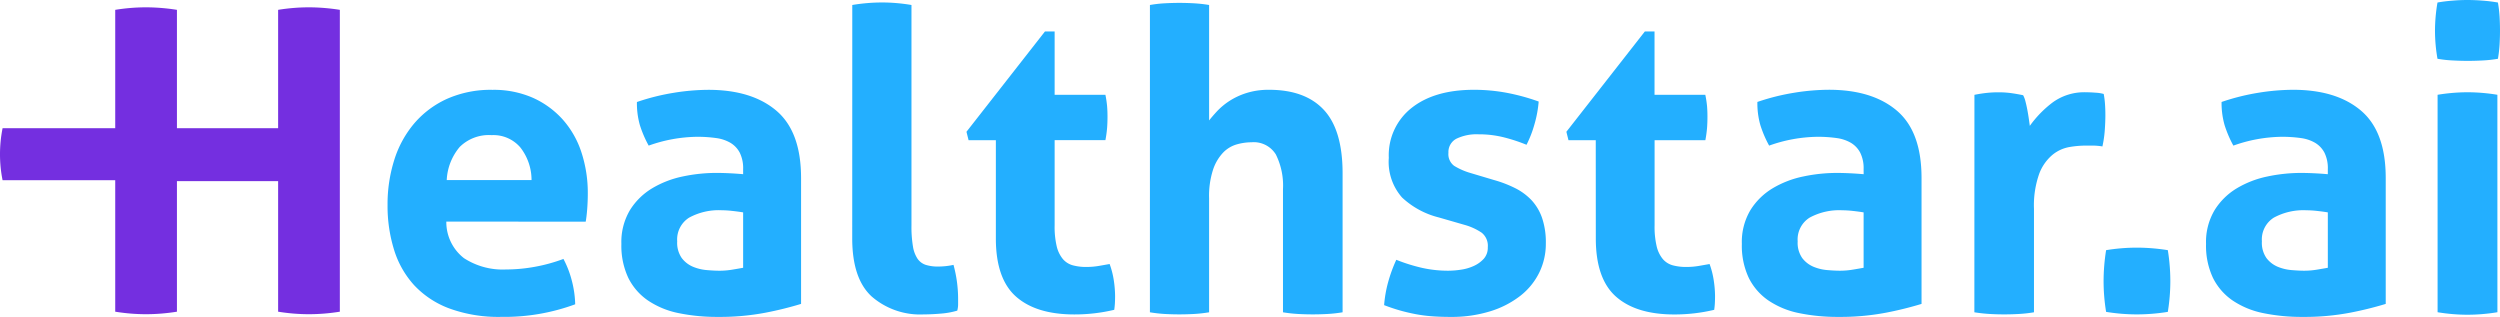<?xml version="1.0" encoding="UTF-8"?> <svg xmlns="http://www.w3.org/2000/svg" xmlns:xlink="http://www.w3.org/1999/xlink" id="Logo" width="320" height="40.565" viewBox="0 0 320 40.565"><defs><clipPath id="clip-path"><rect id="Rectangle_1" data-name="Rectangle 1" width="320" height="40.565" fill="none"></rect></clipPath></defs><g id="Group_1" data-name="Group 1" clip-path="url(#clip-path)"><path id="Path_1" data-name="Path 1" d="M40.675,24.554a5.846,5.846,0,0,0,2.256,4.676,9.088,9.088,0,0,0,5.375,1.45,20.659,20.659,0,0,0,3.733-.349,21.189,21.189,0,0,0,3.627-1,12.4,12.4,0,0,1,1.02,2.58,13.184,13.184,0,0,1,.485,3.225,26.194,26.194,0,0,1-9.458,1.612,18.338,18.338,0,0,1-6.636-1.074A11.78,11.78,0,0,1,36.564,32.7a11.942,11.942,0,0,1-2.578-4.541,18.93,18.93,0,0,1-.833-5.75,18.812,18.812,0,0,1,.859-5.749,13.441,13.441,0,0,1,2.553-4.674,12.072,12.072,0,0,1,4.193-3.144,13.758,13.758,0,0,1,5.83-1.155A12.406,12.406,0,0,1,51.744,8.7a11.367,11.367,0,0,1,3.844,2.8,11.8,11.8,0,0,1,2.391,4.218,16.631,16.631,0,0,1,.805,5.239q0,1.021-.079,2.016t-.189,1.585Zm10.908-5.319a6.763,6.763,0,0,0-1.424-4.164,4.524,4.524,0,0,0-3.681-1.586,5.3,5.3,0,0,0-4.083,1.505,7.065,7.065,0,0,0-1.667,4.245Z" transform="translate(16.454 3.813)" fill="#23afff"></path><path id="Path_2" data-name="Path 2" d="M68.739,17.838a4.46,4.46,0,0,0-.429-2.1,3.214,3.214,0,0,0-1.182-1.261,4.923,4.923,0,0,0-1.854-.619,17.172,17.172,0,0,0-2.446-.16,19,19,0,0,0-6.178,1.128A14.352,14.352,0,0,1,55.521,12.2a10.194,10.194,0,0,1-.377-2.955,28.586,28.586,0,0,1,4.73-1.182,28.239,28.239,0,0,1,4.405-.377q5.589,0,8.732,2.687t3.144,8.6V35.087a44.432,44.432,0,0,1-4.568,1.128,31.167,31.167,0,0,1-6.072.537,24.238,24.238,0,0,1-5.025-.483,10.806,10.806,0,0,1-3.922-1.612,7.588,7.588,0,0,1-2.526-2.9,9.665,9.665,0,0,1-.887-4.351,7.962,7.962,0,0,1,1.1-4.327,8.486,8.486,0,0,1,2.847-2.794A12.613,12.613,0,0,1,61,18.778a20.666,20.666,0,0,1,4.3-.456q1.56,0,3.44.162Zm0,5.535q-.644-.108-1.4-.189A13.12,13.12,0,0,0,66,23.1a7.925,7.925,0,0,0-4.164.941A3.292,3.292,0,0,0,60.3,27.081a3.4,3.4,0,0,0,.591,2.149,3.522,3.522,0,0,0,1.423,1.1,5.842,5.842,0,0,0,1.773.429q.94.081,1.64.081a9.747,9.747,0,0,0,1.612-.135c.539-.088,1-.169,1.4-.242Z" transform="translate(26.382 3.812)" fill="#23afff"></path><path id="Path_3" data-name="Path 3" d="M72.907.534A23.111,23.111,0,0,1,76.721.211a22.8,22.8,0,0,1,3.762.323V28.746a15.37,15.37,0,0,0,.189,2.687,3.964,3.964,0,0,0,.591,1.585,2.062,2.062,0,0,0,1.047.78,5.173,5.173,0,0,0,1.613.214,9.018,9.018,0,0,0,.94-.052,8.9,8.9,0,0,0,1-.162,16.574,16.574,0,0,1,.59,4.3v.78a3.216,3.216,0,0,1-.108.778,10.051,10.051,0,0,1-2.068.377c-.805.07-1.55.106-2.231.106A9.451,9.451,0,0,1,75.4,37.854q-2.5-2.283-2.5-7.443Z" transform="translate(36.185 0.105)" fill="#23afff"></path><path id="Path_4" data-name="Path 4" d="M86.437,16.607H82.944l-.269-1.074L92.724,2.69H93.96V10.8h6.5a13.314,13.314,0,0,1,.215,1.451c.036.429.052.878.052,1.344,0,.5-.016.986-.052,1.45a14.945,14.945,0,0,1-.215,1.559h-6.5V27.515a10.879,10.879,0,0,0,.268,2.687,3.975,3.975,0,0,0,.78,1.612,2.561,2.561,0,0,0,1.263.807,6.48,6.48,0,0,0,1.773.214A9.313,9.313,0,0,0,99.63,32.7q.777-.135,1.369-.242a10.733,10.733,0,0,1,.539,2.122,13.9,13.9,0,0,1,.16,1.962c0,.4-.009.726-.027,1s-.045.528-.081.778a21.817,21.817,0,0,1-5.105.593q-4.888,0-7.468-2.285t-2.58-7.443Z" transform="translate(41.033 1.335)" fill="#23afff"></path><path id="Path_5" data-name="Path 5" d="M98.369.516A16.129,16.129,0,0,1,100.25.3c.645-.034,1.27-.054,1.879-.054s1.237.019,1.882.054a18.1,18.1,0,0,1,1.933.215V15.294q.377-.483.994-1.155a8.709,8.709,0,0,1,1.532-1.29,9,9,0,0,1,2.2-1.047,9.326,9.326,0,0,1,2.957-.431q4.621,0,7.012,2.58t2.391,8.115V39.851a18.016,18.016,0,0,1-1.933.215c-.645.034-1.273.052-1.881.052s-1.236-.018-1.881-.052a18.085,18.085,0,0,1-1.935-.215V24.106a8.913,8.913,0,0,0-.914-4.459,3.317,3.317,0,0,0-3.117-1.559,7.048,7.048,0,0,0-1.879.269,3.931,3.931,0,0,0-1.746,1.047,5.862,5.862,0,0,0-1.29,2.177,10.832,10.832,0,0,0-.512,3.654V39.851a18.1,18.1,0,0,1-1.933.215q-.967.052-1.882.052t-1.854-.052a18.088,18.088,0,0,1-1.906-.215Z" transform="translate(48.822 0.123)" fill="#23afff"></path><path id="Path_6" data-name="Path 6" d="M125.393,24.018a10.637,10.637,0,0,1-4.7-2.553A6.891,6.891,0,0,1,119,16.387a7.687,7.687,0,0,1,2.93-6.394q2.927-2.312,7.98-2.312a22.867,22.867,0,0,1,4.137.377,26.545,26.545,0,0,1,4.137,1.128,14.606,14.606,0,0,1-.537,2.9,14,14,0,0,1-1.02,2.634,21.247,21.247,0,0,0-2.847-.94,13.024,13.024,0,0,0-3.278-.4,5.953,5.953,0,0,0-2.849.564,1.912,1.912,0,0,0-1.02,1.8,1.856,1.856,0,0,0,.726,1.667,8.473,8.473,0,0,0,2.068.913l3.063.914a15.15,15.15,0,0,1,2.714,1.047,7.556,7.556,0,0,1,2.069,1.531,6.448,6.448,0,0,1,1.342,2.258,9.707,9.707,0,0,1,.485,3.277,8.385,8.385,0,0,1-.833,3.708,8.542,8.542,0,0,1-2.418,2.982A11.975,11.975,0,0,1,132,36.027a16.66,16.66,0,0,1-5.105.726q-1.288,0-2.363-.081a18.848,18.848,0,0,1-2.069-.268c-.663-.127-1.317-.278-1.962-.458s-1.344-.411-2.1-.7a15.546,15.546,0,0,1,.51-2.93,18.569,18.569,0,0,1,1.049-2.874,22.034,22.034,0,0,0,3.359,1.047,15.252,15.252,0,0,0,3.3.35,11,11,0,0,0,1.64-.135,5.969,5.969,0,0,0,1.638-.483,3.908,3.908,0,0,0,1.263-.914,2.118,2.118,0,0,0,.51-1.477,2.133,2.133,0,0,0-.78-1.854,7.511,7.511,0,0,0-2.176-1Z" transform="translate(58.767 3.812)" fill="#23afff"></path><path id="Path_7" data-name="Path 7" d="M137.755,16.607h-3.492l-.269-1.074L144.041,2.69h1.237V10.8h6.5A13.7,13.7,0,0,1,152,12.254c.034.429.052.878.052,1.344,0,.5-.018.986-.052,1.45a15.364,15.364,0,0,1-.215,1.559h-6.5V27.515a10.879,10.879,0,0,0,.268,2.687,3.974,3.974,0,0,0,.778,1.612,2.567,2.567,0,0,0,1.263.807,6.5,6.5,0,0,0,1.773.214,9.288,9.288,0,0,0,1.586-.133q.779-.135,1.371-.242a10.628,10.628,0,0,1,.537,2.122,13.7,13.7,0,0,1,.162,1.962c0,.4-.01.726-.027,1s-.045.528-.081.778a21.826,21.826,0,0,1-5.105.593q-4.888,0-7.468-2.285t-2.58-7.443Z" transform="translate(66.502 1.335)" fill="#23afff"></path><path id="Path_8" data-name="Path 8" d="M164.589,17.838a4.44,4.44,0,0,0-.431-2.1,3.193,3.193,0,0,0-1.182-1.261,4.905,4.905,0,0,0-1.854-.619,17.151,17.151,0,0,0-2.445-.16,19.011,19.011,0,0,0-6.18,1.128,14.456,14.456,0,0,1-1.128-2.634,10.249,10.249,0,0,1-.376-2.955,28.549,28.549,0,0,1,4.73-1.182,28.225,28.225,0,0,1,4.405-.377q5.589,0,8.732,2.687t3.144,8.6V35.087a44.531,44.531,0,0,1-4.568,1.128,31.167,31.167,0,0,1-6.072.537,24.228,24.228,0,0,1-5.025-.483,10.806,10.806,0,0,1-3.922-1.612,7.588,7.588,0,0,1-2.526-2.9,9.665,9.665,0,0,1-.887-4.351,7.961,7.961,0,0,1,1.1-4.327,8.49,8.49,0,0,1,2.849-2.794,12.613,12.613,0,0,1,3.9-1.505,20.666,20.666,0,0,1,4.3-.456c1.04,0,2.185.054,3.44.162Zm0,5.535q-.646-.108-1.4-.189a13.168,13.168,0,0,0-1.344-.081,7.922,7.922,0,0,0-4.164.941,3.292,3.292,0,0,0-1.531,3.036,3.4,3.4,0,0,0,.59,2.149,3.536,3.536,0,0,0,1.424,1.1,5.831,5.831,0,0,0,1.773.429q.94.081,1.64.081a9.76,9.76,0,0,0,1.612-.135q.806-.132,1.4-.242Z" transform="translate(73.953 3.812)" fill="#23afff"></path><path id="Path_9" data-name="Path 9" d="M168.9,8.219q.806-.162,1.532-.242a14.343,14.343,0,0,1,1.585-.081A11.793,11.793,0,0,1,173.6,8c.519.073,1.029.162,1.532.269a3.092,3.092,0,0,1,.295.78q.135.509.242,1.074c.07.376.135.753.188,1.128s.1.69.133.94a13.85,13.85,0,0,1,2.9-2.982,6.863,6.863,0,0,1,4.3-1.317c.358,0,.772.019,1.237.054a4.751,4.751,0,0,1,1.02.162,10.78,10.78,0,0,1,.162,1.236q.052.7.052,1.451,0,.913-.079,1.989a14.3,14.3,0,0,1-.3,2.041,7.525,7.525,0,0,0-1.317-.108h-.886a12.493,12.493,0,0,0-2.042.189,4.691,4.691,0,0,0-2.149.994,5.864,5.864,0,0,0-1.694,2.418,12.112,12.112,0,0,0-.672,4.514V36.054a17.642,17.642,0,0,1-1.933.215c-.645.036-1.273.054-1.881.054s-1.229-.018-1.854-.054a19.721,19.721,0,0,1-1.962-.215Z" transform="translate(83.827 3.919)" fill="#23afff"></path><path id="Path_10" data-name="Path 10" d="M180.271,29.406a24.431,24.431,0,0,1-.323-3.923,25.433,25.433,0,0,1,.323-3.976,24.414,24.414,0,0,1,3.923-.323,25.415,25.415,0,0,1,3.976.323,25.106,25.106,0,0,1,.322,3.923,24.733,24.733,0,0,1-.322,3.976,25.113,25.113,0,0,1-3.923.323,24.749,24.749,0,0,1-3.976-.323" transform="translate(89.311 10.514)" fill="#23afff"></path><path id="Path_11" data-name="Path 11" d="M204.3,17.838a4.459,4.459,0,0,0-.429-2.1,3.206,3.206,0,0,0-1.184-1.261,4.907,4.907,0,0,0-1.852-.619,17.172,17.172,0,0,0-2.446-.16,19,19,0,0,0-6.178,1.128,14.352,14.352,0,0,1-1.128-2.634A10.193,10.193,0,0,1,190.7,9.24a28.586,28.586,0,0,1,4.73-1.182,28.225,28.225,0,0,1,4.405-.377q5.589,0,8.732,2.687t3.144,8.6V35.087a44.532,44.532,0,0,1-4.568,1.128,31.167,31.167,0,0,1-6.072.537,24.228,24.228,0,0,1-5.025-.483,10.806,10.806,0,0,1-3.922-1.612,7.588,7.588,0,0,1-2.526-2.9,9.665,9.665,0,0,1-.887-4.351,7.962,7.962,0,0,1,1.1-4.327,8.486,8.486,0,0,1,2.847-2.794,12.613,12.613,0,0,1,3.9-1.505,20.666,20.666,0,0,1,4.3-.456q1.56,0,3.44.162Zm0,5.535c-.429-.072-.9-.135-1.4-.189a13.144,13.144,0,0,0-1.344-.081,7.925,7.925,0,0,0-4.164.941,3.292,3.292,0,0,0-1.531,3.036,3.4,3.4,0,0,0,.591,2.149,3.522,3.522,0,0,0,1.423,1.1,5.842,5.842,0,0,0,1.773.429q.94.081,1.64.081a9.761,9.761,0,0,0,1.612-.135q.806-.132,1.4-.242Z" transform="translate(93.662 3.812)" fill="#23afff"></path><path id="Path_12" data-name="Path 12" d="M216.174,8.215a23.655,23.655,0,0,0-3.8-.323,23.926,23.926,0,0,0-3.854.323l0,27.833a23.82,23.82,0,0,0,3.8.322,24.158,24.158,0,0,0,3.858-.322Z" transform="translate(103.491 3.917)" fill="#23afff"></path><path id="Path_13" data-name="Path 13" d="M39.522.627A24.6,24.6,0,0,0,35.6.949V16.1H22.648V.949A25.592,25.592,0,0,0,18.672.627a24.6,24.6,0,0,0-3.923.322V16.1H.331A17,17,0,0,0,0,19.457a16.718,16.718,0,0,0,.331,3.3H14.749V39.585a24.74,24.74,0,0,0,3.977.323,25.1,25.1,0,0,0,3.922-.323V22.873H35.6V39.585a24.74,24.74,0,0,0,3.977.323,25.08,25.08,0,0,0,3.922-.323V.949A25.577,25.577,0,0,0,39.522.627" transform="translate(0 0.311)" fill="#742fe0"></path><path id="Path_14" data-name="Path 14" d="M208.617,7.523a20.923,20.923,0,0,1-.319-3.6,21.564,21.564,0,0,1,.319-3.6q.9-.162,1.935-.242C211.24.025,211.867,0,212.432,0c.6,0,1.252.025,1.96.081a19.626,19.626,0,0,1,1.962.242,16.536,16.536,0,0,1,.212,1.8q.052.887.052,1.8,0,.86-.052,1.773a16.5,16.5,0,0,1-.212,1.827,15.566,15.566,0,0,1-1.935.215q-1.032.054-1.935.054-.848,0-1.908-.054a15.58,15.58,0,0,1-1.96-.215" transform="translate(103.381)" fill="#23afff"></path></g></svg> 